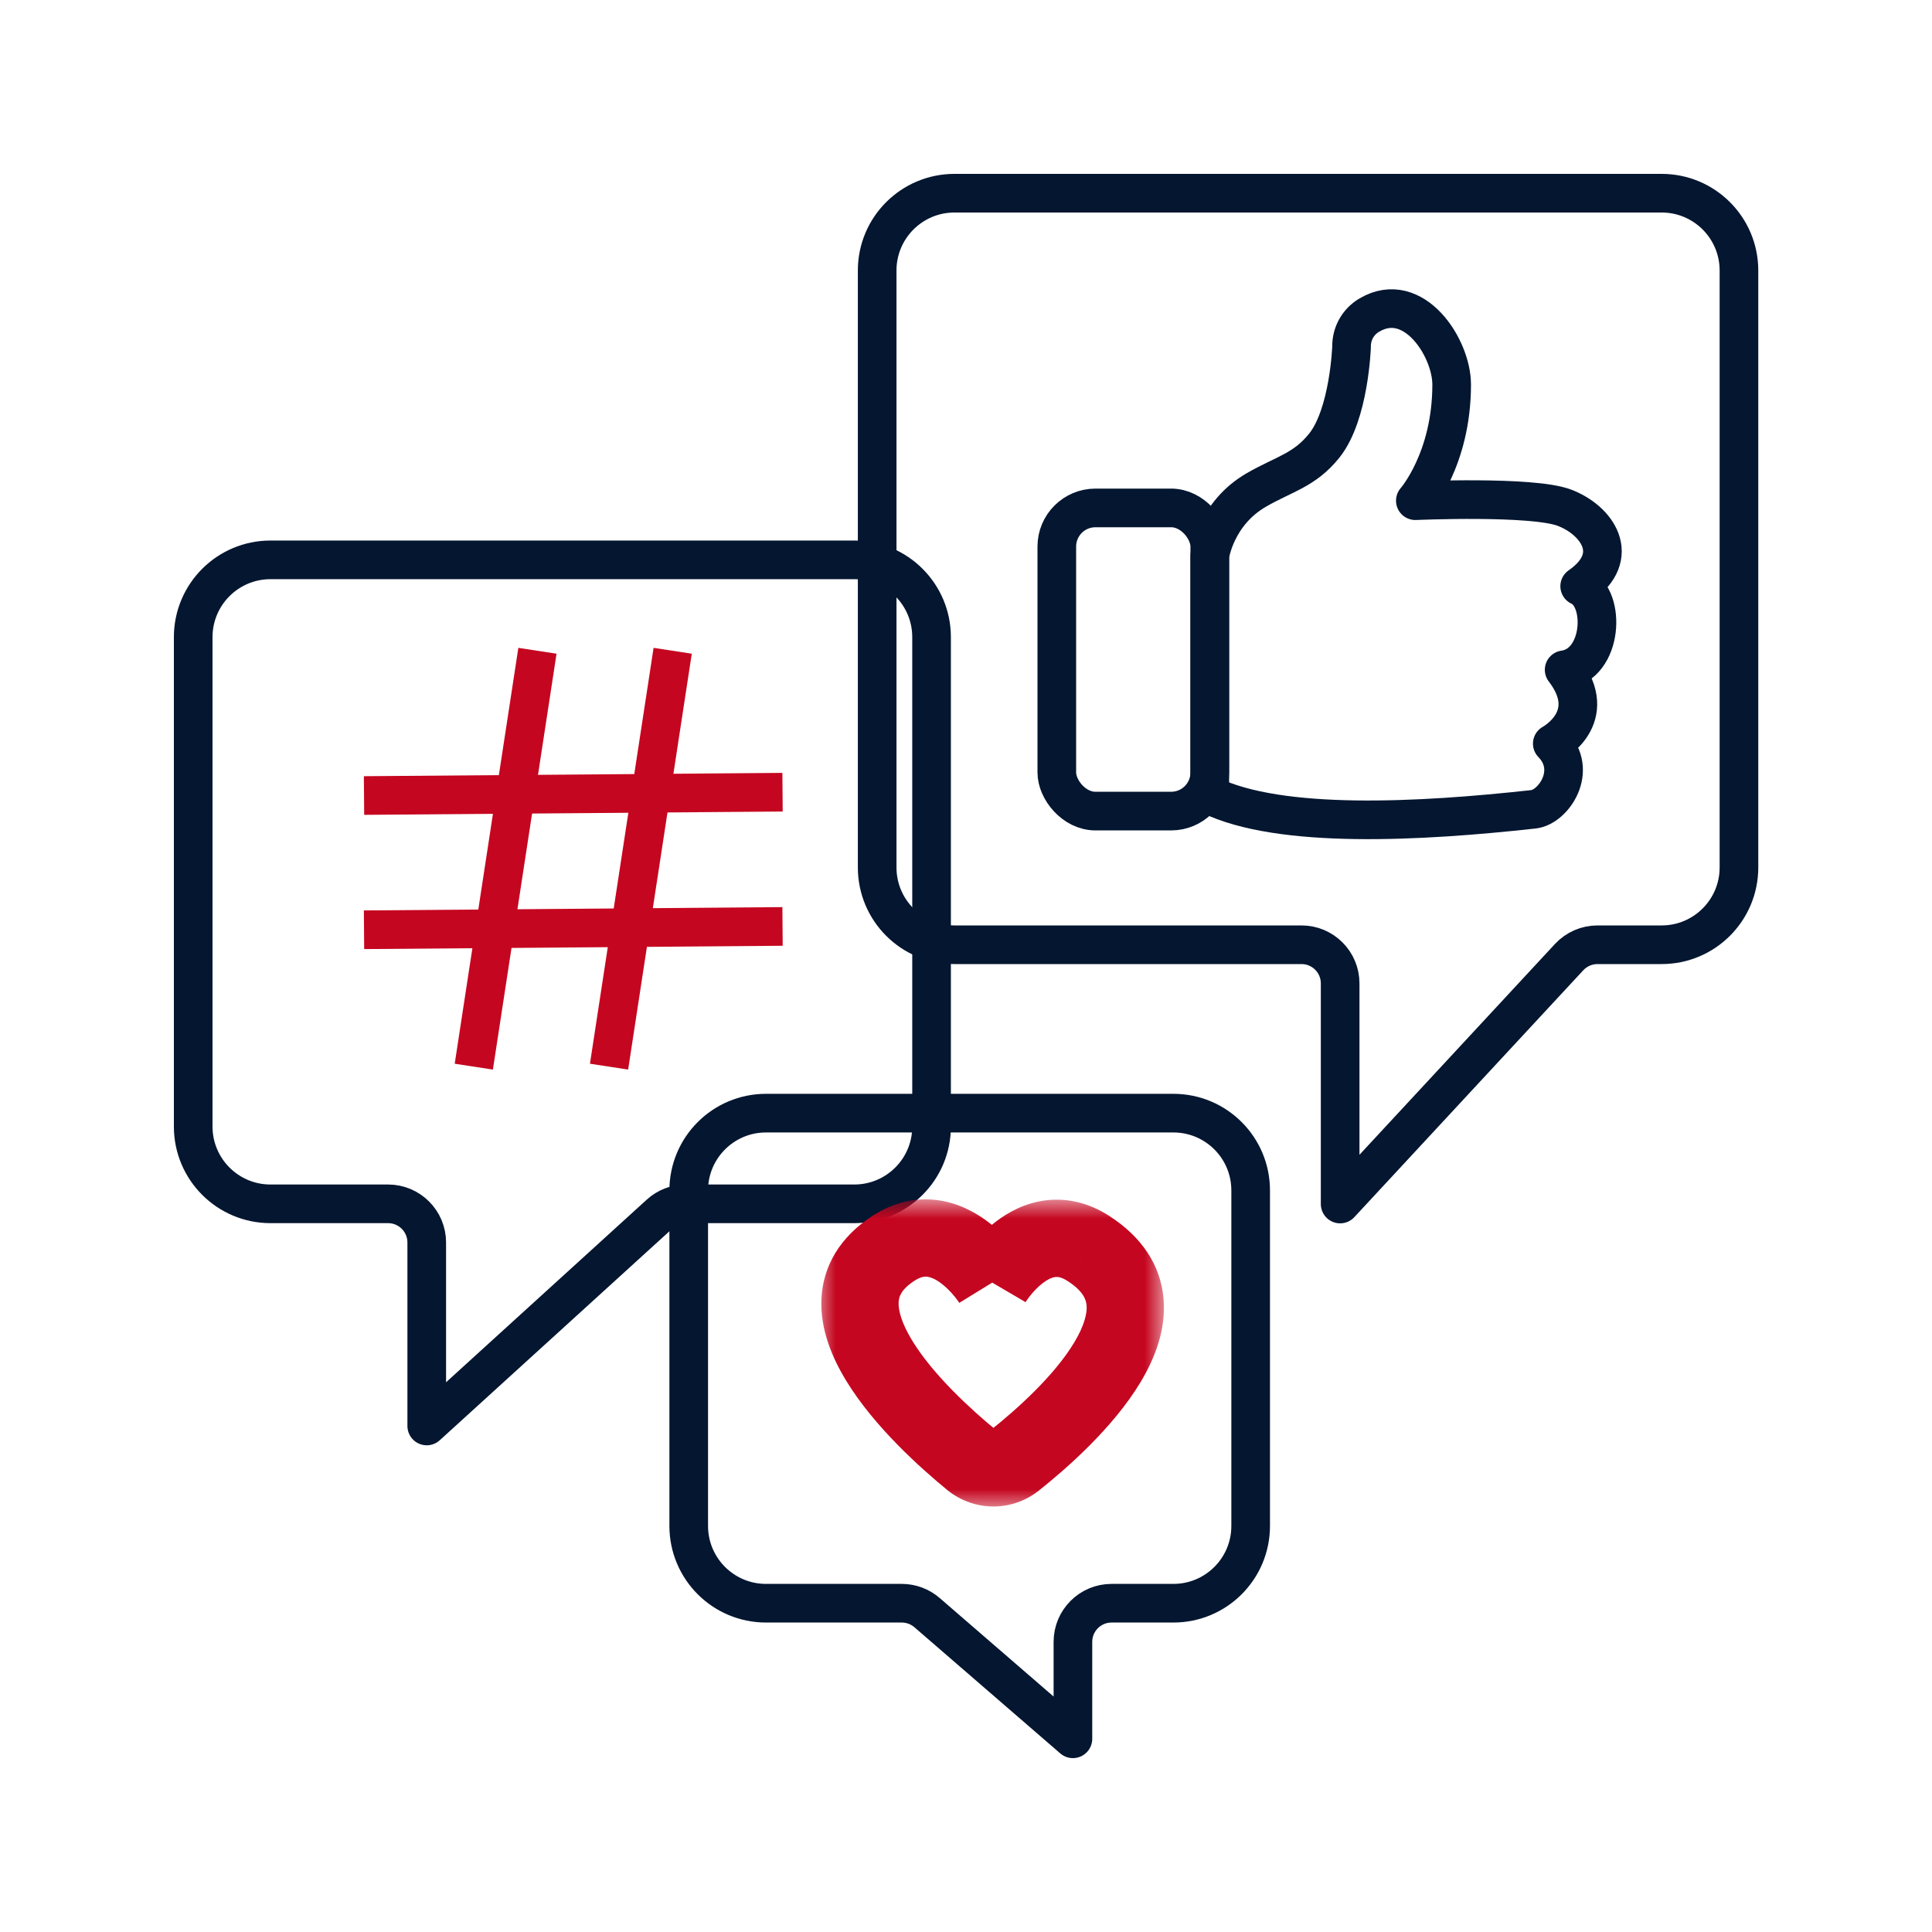 <?xml version="1.0" encoding="UTF-8"?> <svg xmlns="http://www.w3.org/2000/svg" width="50" height="50" viewBox="0 0 50 50" fill="none"><rect x="0" y="0" width="50" height="50" fill="#808080" stroke="none"/><g clip-path="url(#clip0_988_89793)"><rect width="50" height="50" fill="white"></rect><path d="M22.701 7C22.701 5.895 23.597 5 24.701 5H43.004C44.108 5 45.004 5.895 45.004 7V22.45C45.004 23.555 44.108 24.45 43.004 24.45H41.343C41.064 24.45 40.799 24.566 40.609 24.77L34.683 31.16V25.45C34.683 24.898 34.235 24.45 33.683 24.45H24.701C23.597 24.45 22.701 23.555 22.701 22.45V7Z" fill="white" stroke="#041630" stroke-linecap="round" stroke-linejoin="round"></path><path fill-rule="evenodd" clip-rule="evenodd" d="M39.691 20.944C36.763 21.268 33.131 21.465 31.309 20.577C31.309 18.324 31.309 14.388 31.309 14.388C31.309 14.388 31.454 13.29 32.519 12.677C33.229 12.268 33.763 12.171 34.274 11.53C34.918 10.723 34.978 8.977 34.978 8.977C34.973 8.632 35.147 8.324 35.442 8.152C36.584 7.483 37.569 8.995 37.569 9.953C37.569 11.893 36.629 12.958 36.629 12.958C36.629 12.958 39.642 12.825 40.48 13.137C41.318 13.45 42.008 14.388 40.882 15.171C41.57 15.48 41.486 17.194 40.48 17.334C41.43 18.571 40.173 19.245 40.173 19.245C40.854 19.947 40.2 20.887 39.691 20.944Z" stroke="#041630" stroke-linecap="round" stroke-linejoin="round"></path><rect x="27.35" y="13.145" width="3.959" height="7.846" rx="1" stroke="#041630" stroke-linecap="round" stroke-linejoin="round"></rect><path d="M5 16.489C5 15.385 5.895 14.489 7 14.489H22.109C23.214 14.489 24.109 15.385 24.109 16.489V29.155C24.109 30.259 23.214 31.155 22.109 31.155H17.749C17.5 31.155 17.26 31.248 17.076 31.415L11.044 36.904V32.155C11.044 31.603 10.596 31.155 10.044 31.155H7C5.895 31.155 5 30.259 5 29.155V16.489Z" stroke="#041630" stroke-linecap="round" stroke-linejoin="round"></path><path d="M13.909 16.842L12.262 27.605" stroke="#C50620"></path><path d="M17.409 16.842L15.762 27.605" stroke="#C50620"></path><path d="M20.252 20.502L9.421 20.588" stroke="#C50620"></path><path d="M20.252 23.976L9.421 24.062" stroke="#C50620"></path><path d="M32.367 30.808C32.367 29.703 31.472 28.808 30.367 28.808H19.824C18.72 28.808 17.824 29.703 17.824 30.808V39.491C17.824 40.596 18.72 41.491 19.824 41.491H23.337C23.577 41.491 23.809 41.577 23.991 41.734L27.767 45V42.491C27.767 41.939 28.215 41.491 28.767 41.491H30.367C31.472 41.491 32.367 40.596 32.367 39.491V30.808Z" stroke="#041630" stroke-linecap="round" stroke-linejoin="round"></path><mask id="path-10-outside-1_988_89793" maskUnits="userSpaceOnUse" x="21.123" y="31.04" width="9" height="8" fill="black"><rect fill="white" x="21.123" y="31.04" width="9" height="8"></rect><path fill-rule="evenodd" clip-rule="evenodd" d="M25.679 33.194C25.679 33.194 26.735 31.387 28.168 32.31C30.678 33.924 27.6 36.731 26.262 37.793C25.93 38.057 25.471 38.053 25.144 37.783C23.822 36.699 20.769 33.845 23.117 32.31C24.559 31.367 25.679 33.194 25.679 33.194"></path></mask><path d="M28.168 32.31L27.627 33.151L27.626 33.151L28.168 32.31ZM23.117 32.31L23.664 33.147L23.664 33.147L23.117 32.31ZM26.262 37.793L26.884 38.577L26.262 37.793ZM25.679 33.194C24.815 32.69 24.816 32.689 24.816 32.689C24.816 32.689 24.816 32.689 24.816 32.688C24.817 32.688 24.817 32.687 24.817 32.687C24.818 32.685 24.819 32.684 24.819 32.683C24.821 32.68 24.823 32.677 24.825 32.673C24.829 32.666 24.835 32.657 24.841 32.647C24.855 32.625 24.872 32.598 24.894 32.565C24.938 32.499 25 32.411 25.079 32.31C25.233 32.113 25.47 31.846 25.781 31.61C26.091 31.374 26.518 31.137 27.043 31.067C27.592 30.995 28.163 31.117 28.709 31.469L27.626 33.151C27.456 33.041 27.358 33.043 27.305 33.05C27.23 33.06 27.124 33.102 26.991 33.203C26.859 33.303 26.742 33.43 26.653 33.543C26.611 33.597 26.579 33.643 26.559 33.673C26.55 33.687 26.543 33.697 26.54 33.702C26.539 33.705 26.538 33.706 26.538 33.705C26.538 33.705 26.539 33.704 26.539 33.703C26.54 33.703 26.54 33.702 26.541 33.702C26.541 33.701 26.541 33.701 26.541 33.7C26.541 33.7 26.541 33.7 26.542 33.7C26.542 33.699 26.542 33.699 25.679 33.194ZM28.708 31.469C29.546 32.007 30.038 32.741 30.113 33.613C30.183 34.42 29.876 35.173 29.515 35.774C28.793 36.974 27.566 38.035 26.884 38.577L25.64 37.01C26.296 36.489 27.276 35.615 27.801 34.743C28.062 34.308 28.138 33.99 28.121 33.784C28.108 33.642 28.044 33.42 27.627 33.151L28.708 31.469ZM24.509 38.556C23.835 38.003 22.629 36.93 21.901 35.736C21.538 35.142 21.222 34.402 21.259 33.613C21.299 32.75 21.752 32.008 22.57 31.473L23.664 33.147C23.309 33.379 23.263 33.569 23.256 33.706C23.247 33.919 23.336 34.248 23.608 34.695C24.15 35.583 25.13 36.479 25.778 37.011L24.509 38.556ZM22.57 31.473C23.12 31.113 23.697 30.988 24.251 31.058C24.78 31.125 25.214 31.36 25.532 31.593C25.851 31.829 26.096 32.095 26.257 32.292C26.339 32.393 26.403 32.481 26.449 32.547C26.472 32.58 26.49 32.608 26.504 32.629C26.511 32.64 26.517 32.649 26.521 32.656C26.523 32.659 26.526 32.663 26.527 32.665C26.528 32.667 26.529 32.668 26.529 32.669C26.53 32.67 26.53 32.67 26.53 32.671C26.531 32.671 26.531 32.671 26.531 32.671C26.531 32.672 26.531 32.672 25.679 33.194C24.826 33.717 24.826 33.717 24.826 33.718C24.826 33.718 24.827 33.718 24.827 33.718C24.827 33.718 24.827 33.719 24.827 33.719C24.828 33.72 24.828 33.721 24.828 33.721C24.829 33.722 24.829 33.722 24.829 33.723C24.83 33.723 24.829 33.722 24.827 33.719C24.824 33.714 24.817 33.703 24.806 33.688C24.785 33.658 24.751 33.611 24.706 33.555C24.611 33.439 24.486 33.307 24.345 33.204C24.203 33.099 24.087 33.053 24.001 33.042C23.939 33.035 23.835 33.035 23.664 33.147L22.57 31.473ZM26.884 38.577C26.181 39.134 25.2 39.123 24.509 38.556L25.778 37.011C25.765 37 25.74 36.989 25.71 36.988C25.68 36.988 25.654 36.999 25.64 37.01L26.884 38.577Z" fill="#C50620" mask="url(#path-10-outside-1_988_89793)"></path></g><defs><clipPath id="clip0_988_89793"><rect width="50" height="50" fill="white"></rect></clipPath></defs></svg> 